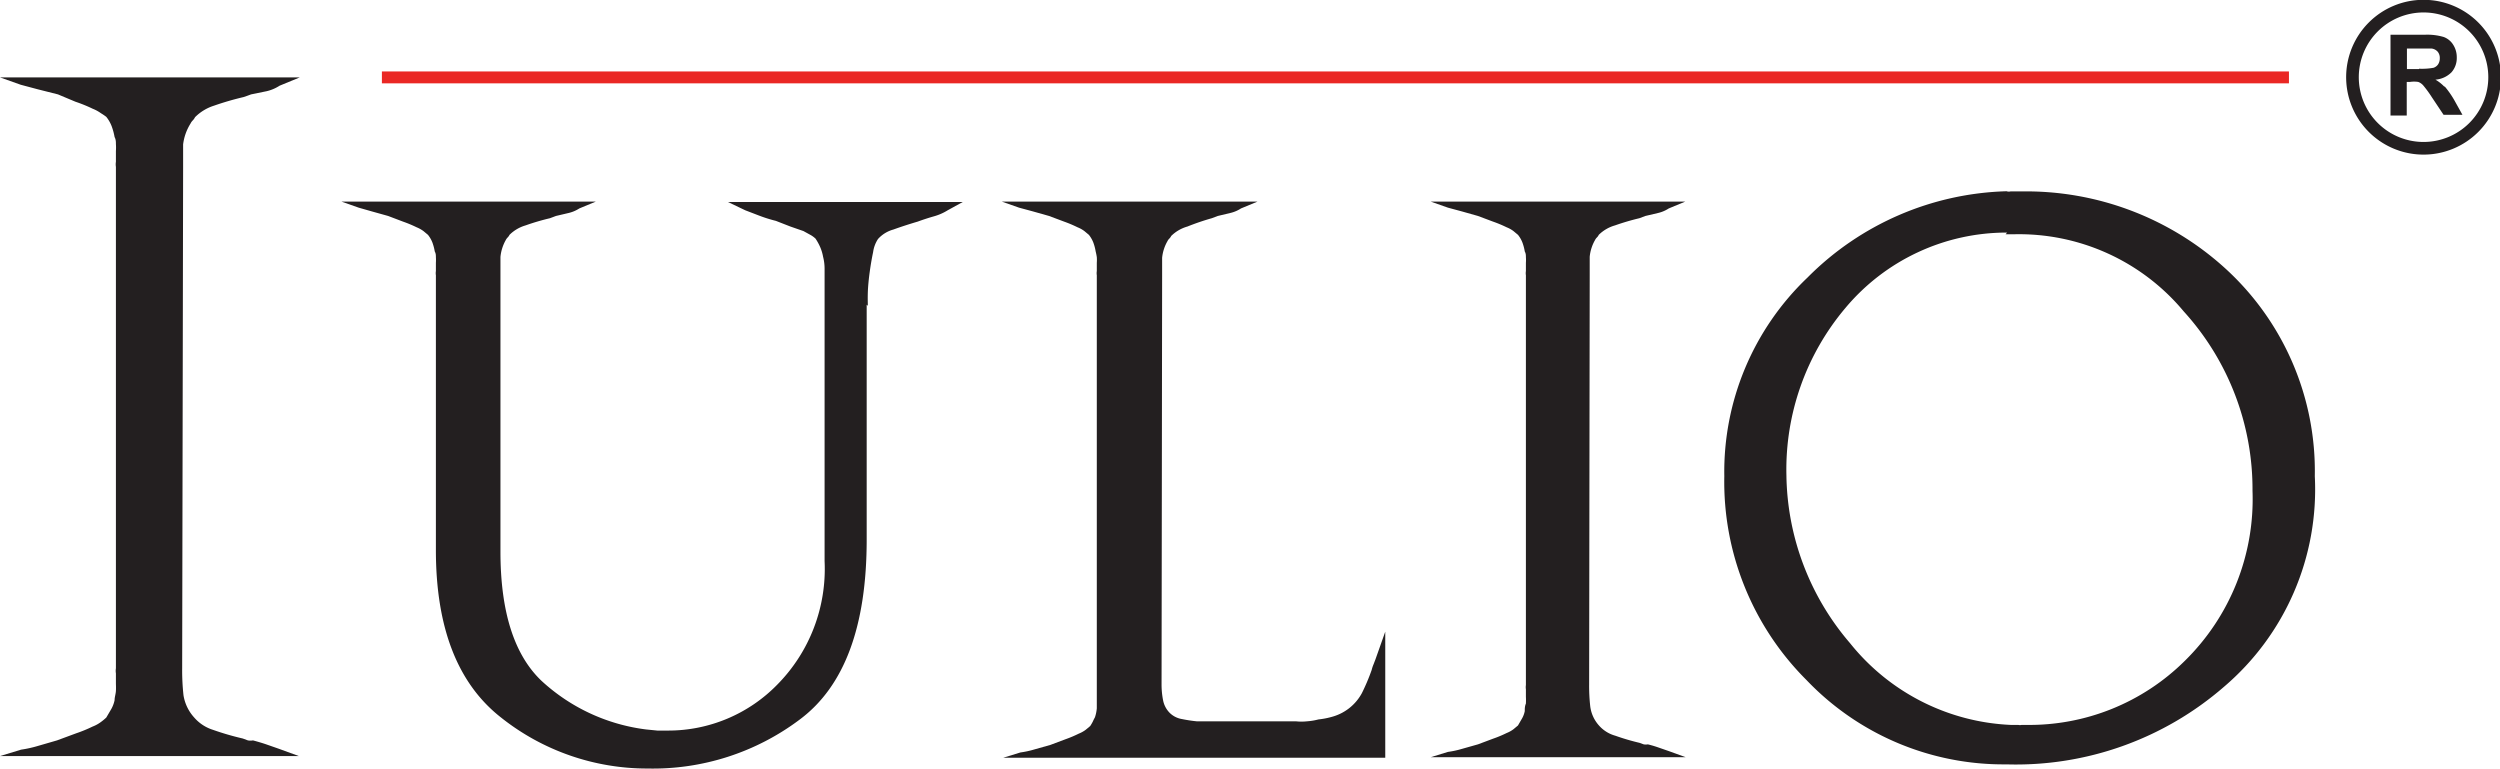<svg xmlns="http://www.w3.org/2000/svg" viewBox="0 0 132.43 40.71"><defs><style>.cls-1{fill:#231f20;}.cls-2{fill:none;stroke:#ea2724;stroke-miterlimit:10;stroke-width:0.63px;}</style></defs><title>logo-iulio</title><g id="Слой_2" data-name="Слой 2"><g id="logo_iulio"><path class="cls-1" d="M9.65,35.39a12.13,12.13,0,0,0,.07,1.44A2.28,2.28,0,0,0,10.28,38a2.18,2.18,0,0,0,1,.66,14.45,14.45,0,0,0,1.58.46l.27.1a.72.72,0,0,0,.27,0c.26.07.5.14.73.22l.63.22,1.07.39H0l1.12-.34a6.19,6.19,0,0,0,.9-.2l1-.29,1-.37a7.37,7.37,0,0,0,.88-.36,1.86,1.86,0,0,0,.44-.24,2.86,2.86,0,0,0,.29-.24l.27-.46a1.62,1.62,0,0,0,.17-.46c0-.16.06-.32.07-.49s0-.31,0-.44v-.49a.83.83,0,0,1,0-.27V8.84a.85.85,0,0,1,0-.27V8a2.62,2.62,0,0,0,0-.37c0-.11,0-.24-.07-.37a3.24,3.24,0,0,0-.15-.56,1.83,1.83,0,0,0-.29-.51A2.84,2.84,0,0,0,5.35,6a2,2,0,0,0-.44-.24A7.7,7.7,0,0,0,4,5.39L3.07,5,2,4.73l-.9-.24L0,4.1H15.88l-1.07.44a2.17,2.17,0,0,1-.68.29L13.3,5l-.19.07-.2.07a15.39,15.39,0,0,0-1.58.46,2.46,2.46,0,0,0-1,.61.66.66,0,0,1-.12.17.62.62,0,0,0-.12.17A2.67,2.67,0,0,0,9.7,7.65q0,.55,0,1.22"/><path class="cls-1" d="M45.91,16.14V28.59q0,6.88-3.54,9.52a12.94,12.94,0,0,1-8.07,2.6A12.43,12.43,0,0,1,26.53,38q-3.44-2.7-3.44-8.86V14.58a.68.68,0,0,1,0-.22v-.44a2.35,2.35,0,0,0,0-.3c0-.09,0-.19-.06-.3a2.62,2.62,0,0,0-.12-.46,1.54,1.54,0,0,0-.24-.42l-.24-.2a1.69,1.69,0,0,0-.36-.2,6.67,6.67,0,0,0-.72-.3l-.79-.3-.86-.24L19,11l-.91-.32H31.56l-.87.36a1.8,1.8,0,0,1-.56.24l-.68.16-.16.06-.16.06a12.36,12.36,0,0,0-1.29.38,2,2,0,0,0-.85.5.51.51,0,0,1-.1.14.55.55,0,0,0-.1.14,2.25,2.25,0,0,0-.28.89q0,.46,0,1V29.22q0,4.77,2.17,6.84a10,10,0,0,0,5.54,2.58l.6.06.56,0a8.07,8.07,0,0,0,5.8-2.44,8.72,8.72,0,0,0,2.5-6.54V14.22a2.55,2.55,0,0,0-.08-.62,2.3,2.3,0,0,0-.14-.48,2.88,2.88,0,0,0-.26-.48,1.36,1.36,0,0,0-.24-.18l-.4-.22L41.87,12l-.77-.3a7.53,7.53,0,0,1-.89-.28l-.73-.28-.92-.44H51l-.8.44a2.8,2.8,0,0,1-.73.32c-.28.08-.56.17-.86.28q-.68.2-1.29.42a1.7,1.7,0,0,0-.81.5,1.68,1.68,0,0,0-.26.7c-.07.33-.13.68-.18,1.05s-.09.76-.1,1.09,0,.56,0,.7"/><path class="cls-1" d="M61.53,36.26a4.3,4.3,0,0,0,.08.83,1.29,1.29,0,0,0,.36.68,1.2,1.2,0,0,0,.64.32,7.5,7.5,0,0,0,.79.12h.36l4.89,0a2.69,2.69,0,0,0,.58,0,3.3,3.3,0,0,0,.61-.1,4.29,4.29,0,0,0,.79-.16,2.56,2.56,0,0,0,1.51-1.23,10.79,10.79,0,0,0,.52-1.23,1.87,1.87,0,0,1,.1-.3l.1-.26.52-1.47v6.68H53.14l.91-.28a4.9,4.9,0,0,0,.74-.16l.85-.24.8-.3a6.32,6.32,0,0,0,.71-.3,1.58,1.58,0,0,0,.36-.2l.24-.2a2.19,2.19,0,0,0,.14-.24A2.48,2.48,0,0,1,58,38a2,2,0,0,0,.1-.48c0-.16,0-.32,0-.48V14.58a.67.67,0,0,1,0-.22v-.44a2,2,0,0,0,0-.3,3,3,0,0,0-.06-.3,2.57,2.57,0,0,0-.12-.46,1.55,1.55,0,0,0-.24-.42l-.24-.2a1.58,1.58,0,0,0-.36-.2,6.7,6.7,0,0,0-.71-.3l-.8-.3-.85-.24-.74-.2-.91-.32H66.61l-.87.36a1.78,1.78,0,0,1-.56.24l-.67.16-.16.06-.16.06A12.91,12.91,0,0,0,62.9,12a2,2,0,0,0-.86.5.49.49,0,0,1-.1.14.49.49,0,0,0-.1.14,2.19,2.19,0,0,0-.28.88c0,.3,0,.63,0,1"/><path class="cls-1" d="M84.18,36.26a9.69,9.69,0,0,0,.06,1.17,1.86,1.86,0,0,0,.46,1,1.78,1.78,0,0,0,.86.54,12.1,12.1,0,0,0,1.29.38l.22.08a.6.6,0,0,0,.22,0,6,6,0,0,1,.6.18l.52.18.88.32H75.79l.91-.28a4.92,4.92,0,0,0,.74-.16l.85-.24.8-.3a6.27,6.27,0,0,0,.72-.3,1.58,1.58,0,0,0,.36-.2l.24-.2.22-.38a1.3,1.3,0,0,0,.14-.38c0-.13,0-.26.06-.4a3.38,3.38,0,0,0,0-.36v-.4a.69.69,0,0,1,0-.22V14.58a.68.68,0,0,1,0-.22v-.44a2,2,0,0,0,0-.3c0-.09,0-.19-.06-.3a2.49,2.49,0,0,0-.12-.46,1.52,1.52,0,0,0-.24-.42l-.24-.2a1.58,1.58,0,0,0-.36-.2,6.63,6.63,0,0,0-.72-.3l-.8-.3-.85-.24-.74-.2-.91-.32H89.27l-.87.36a1.77,1.77,0,0,1-.56.24l-.68.16-.16.06-.16.06a12.83,12.83,0,0,0-1.29.38,2,2,0,0,0-.86.5.47.47,0,0,1-.1.14.51.51,0,0,0-.1.14,2.2,2.2,0,0,0-.28.88c0,.3,0,.63,0,1"/><path class="cls-1" d="M106.32,10.14a.38.38,0,0,0,.18,0h.58a15.67,15.67,0,0,1,10.81,4.09,14.53,14.53,0,0,1,4.73,11,13.73,13.73,0,0,1-4.81,11.15,16.81,16.81,0,0,1-11.53,4.11,14.42,14.42,0,0,1-10.59-4.47,14.83,14.83,0,0,1-4.35-10.79,14.21,14.21,0,0,1,4.41-10.53,15.46,15.46,0,0,1,10.57-4.57m0,2.19a11.14,11.14,0,0,0-8.57,4,13.26,13.26,0,0,0-3.12,8.85A13.91,13.91,0,0,0,98,34.07a11.56,11.56,0,0,0,8.51,4.33h.4a.39.39,0,0,0,.18,0h.22A11.7,11.7,0,0,0,115.74,35a12,12,0,0,0,3.58-9,14,14,0,0,0-3.64-9.5,11.35,11.35,0,0,0-9-4.09h-.44Z"/><line class="cls-2" x1="20.23" y1="4.1" x2="121.25" y2="4.1"/><path class="cls-1" d="M128.14,3.66h-.64V2.57h1.3a.52.52,0,0,1,.33.17.51.51,0,0,1,.11.35.57.57,0,0,1-.09.32.48.48,0,0,1-.24.18,3.43,3.43,0,0,1-.77.05m1.33.94a2.06,2.06,0,0,0-.46-.36,1.35,1.35,0,0,0,.85-.39,1.14,1.14,0,0,0,.28-.79,1.22,1.22,0,0,0-.19-.67,1,1,0,0,0-.5-.41,3.07,3.07,0,0,0-1-.12h-1.82V6.12h.86V4.34h.17a1.46,1.46,0,0,1,.44,0,.66.66,0,0,1,.26.18,6.07,6.07,0,0,1,.46.63l.62.93h1L130,5.29a4.91,4.91,0,0,0-.49-.7m-1.13,2.93a3.43,3.43,0,1,1,3.43-3.43,3.43,3.43,0,0,1-3.43,3.43m0-7.53a4.1,4.1,0,1,0,4.1,4.1,4.1,4.1,0,0,0-4.1-4.1"/></g></g></svg>